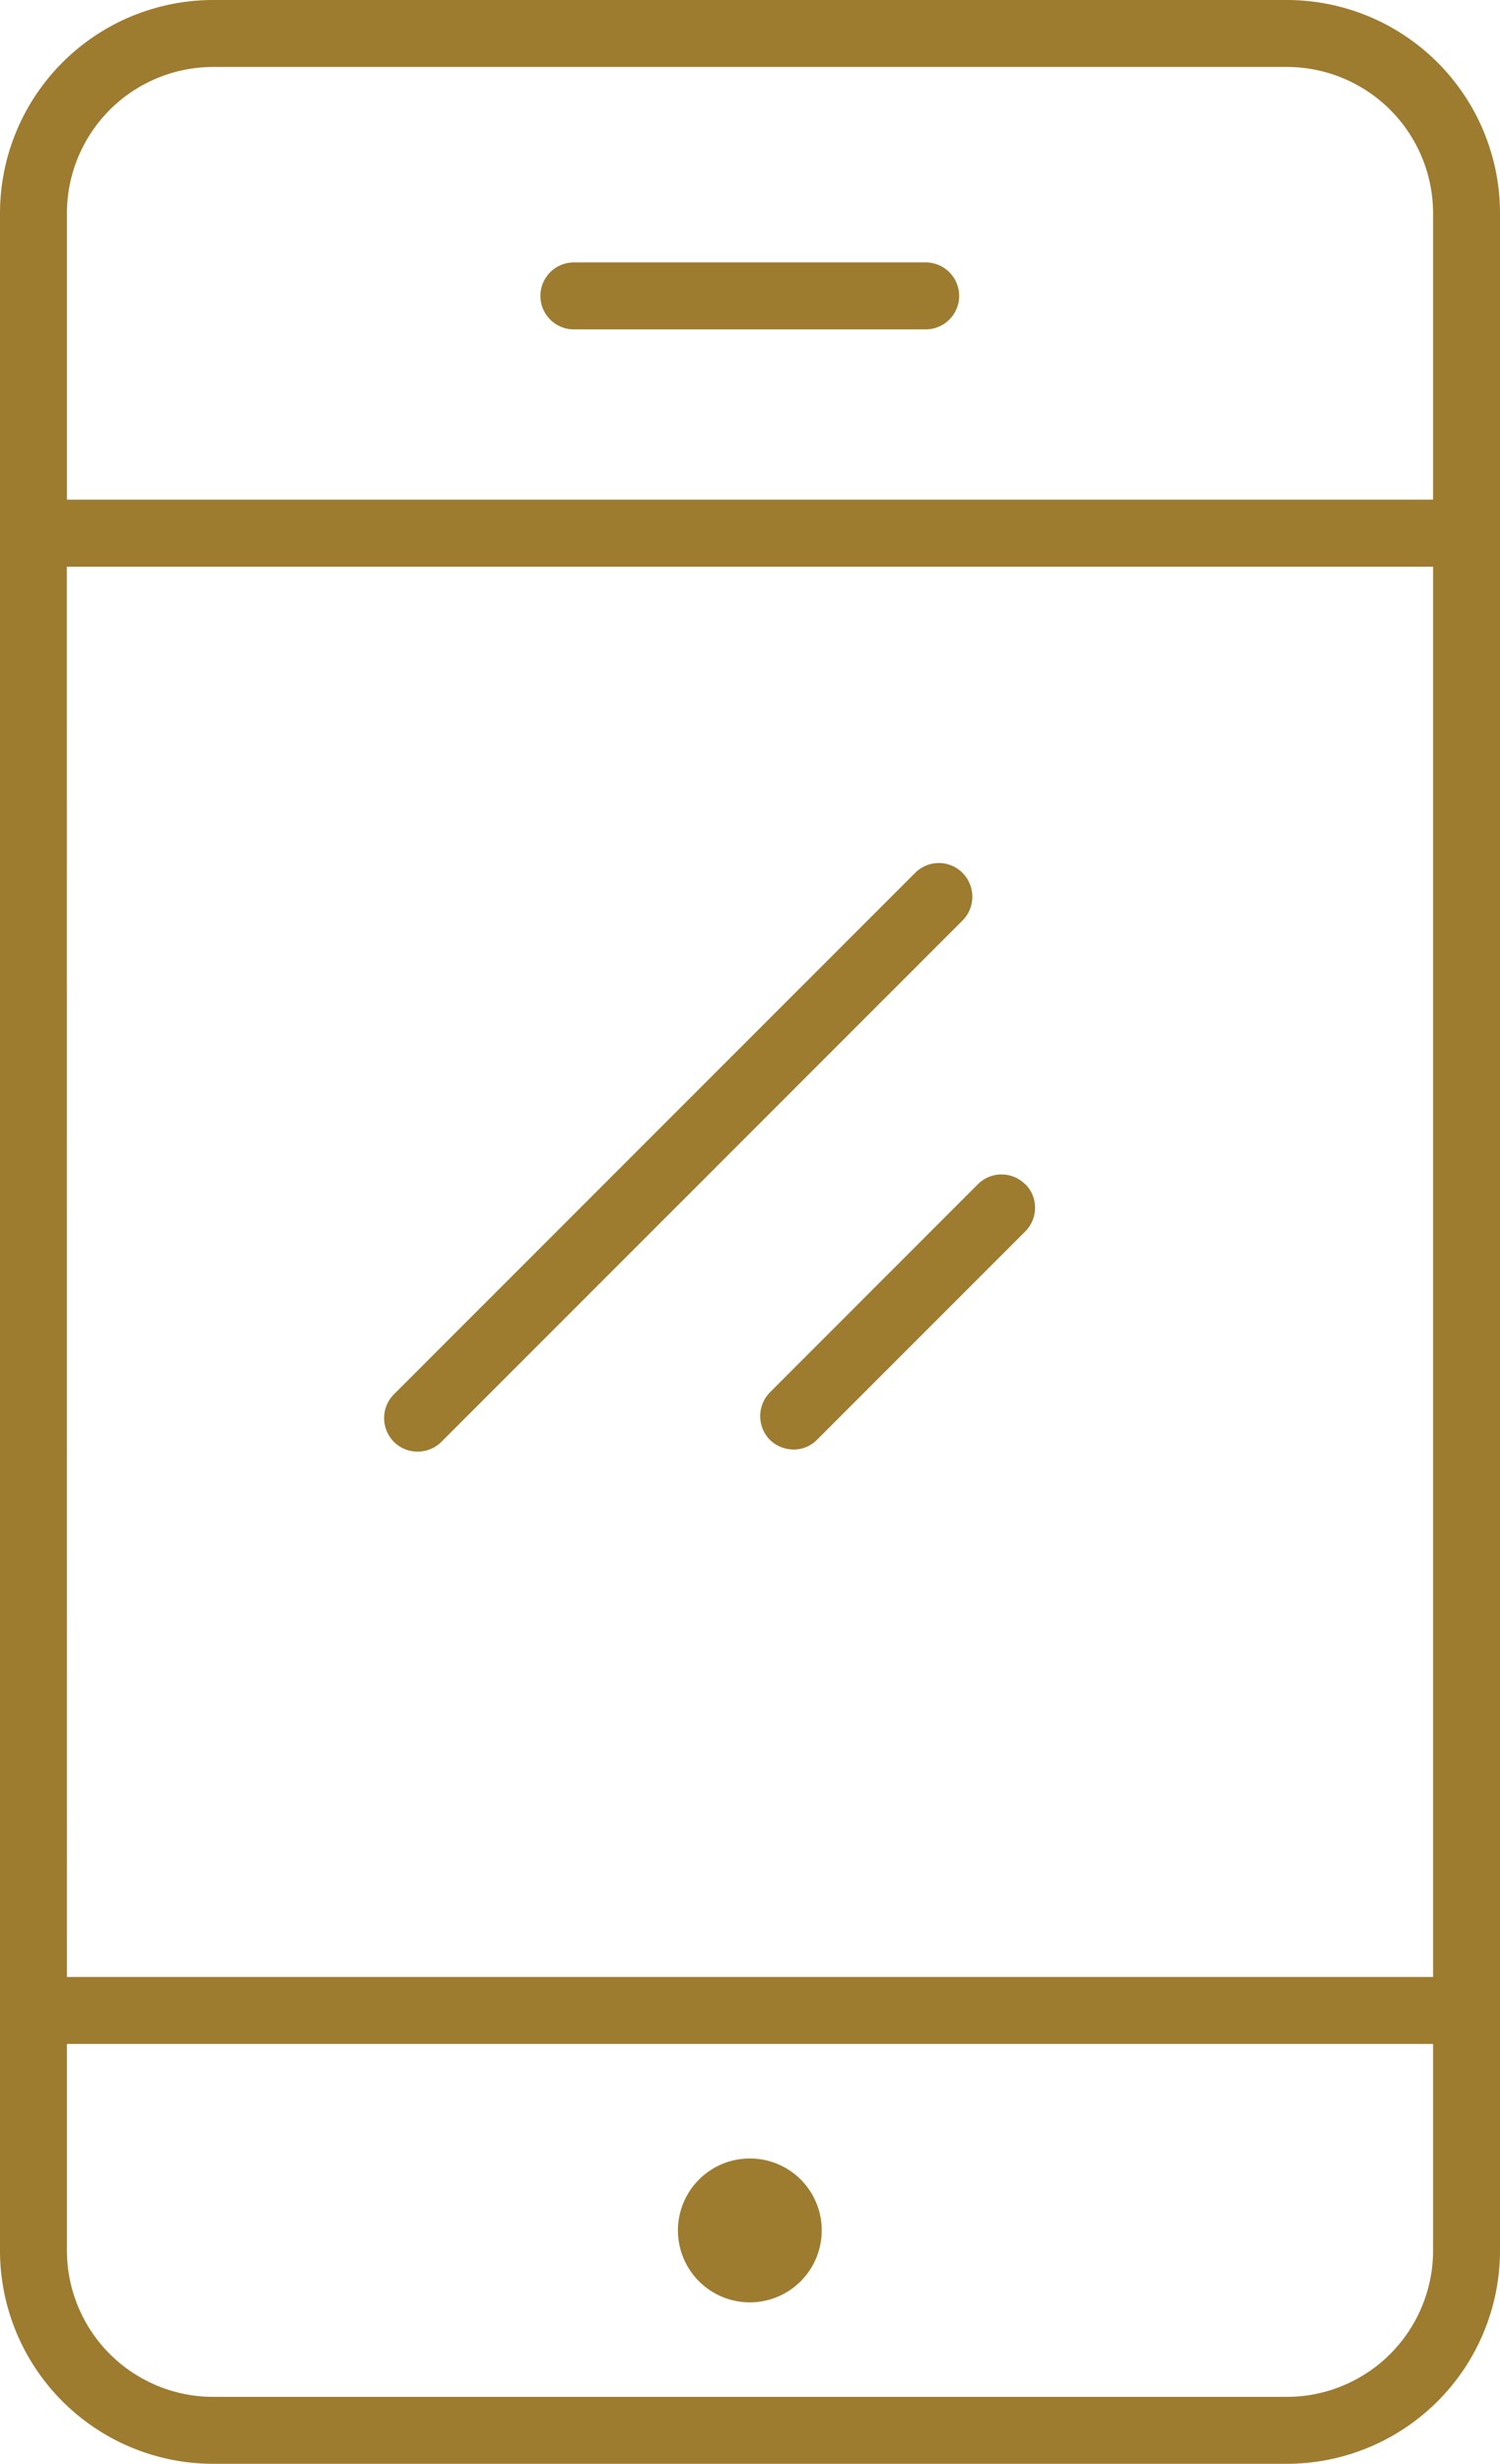 <svg xmlns="http://www.w3.org/2000/svg" viewBox="0 0 17.212 28.26">
  <g data-name="Group 301" fill="#9d7b2f">
    <path data-name="Path 1547" d="M14.767 0H2.445A2.447 2.447 0 0 0 0 2.445v23.37a2.447 2.447 0 0 0 2.445 2.445h12.322a2.447 2.447 0 0 0 2.445-2.445V2.445A2.447 2.447 0 0 0 14.767 0m-14 6.5h15.677v16.176H.768ZM2.445.768h12.322a1.679 1.679 0 0 1 1.677 1.677v3.286H.768V2.445A1.679 1.679 0 0 1 2.445.768m12.322 26.724H2.445a1.679 1.679 0 0 1-1.677-1.677v-2.371h15.676v2.371a1.679 1.679 0 0 1-1.677 1.677"/>
    <path data-name="Path 1548" d="M6.585 3.778h4.037a.384.384 0 0 0 0-.768H6.585a.384.384 0 1 0 0 .768"/>
    <path data-name="Path 1549" d="M8.606 24.758a.825.825 0 1 0 .823.823.823.823 0 0 0-.823-.823"/>
    <path data-name="Path 1550" d="M11.045 10.012a.384.384 0 0 0-.544 0l-5.98 5.98a.387.387 0 0 0 0 .547.381.381 0 0 0 .27.111.388.388 0 0 0 .273-.111l5.98-5.98a.387.387 0 0 0 0-.547"/>
    <path data-name="Path 1551" d="M11.764 13.584a.384.384 0 0 0-.544 0l-2.386 2.387a.389.389 0 0 0 0 .544.394.394 0 0 0 .273.111.372.372 0 0 0 .27-.114l2.387-2.387a.384.384 0 0 0 0-.544"/>
  </g>
</svg>